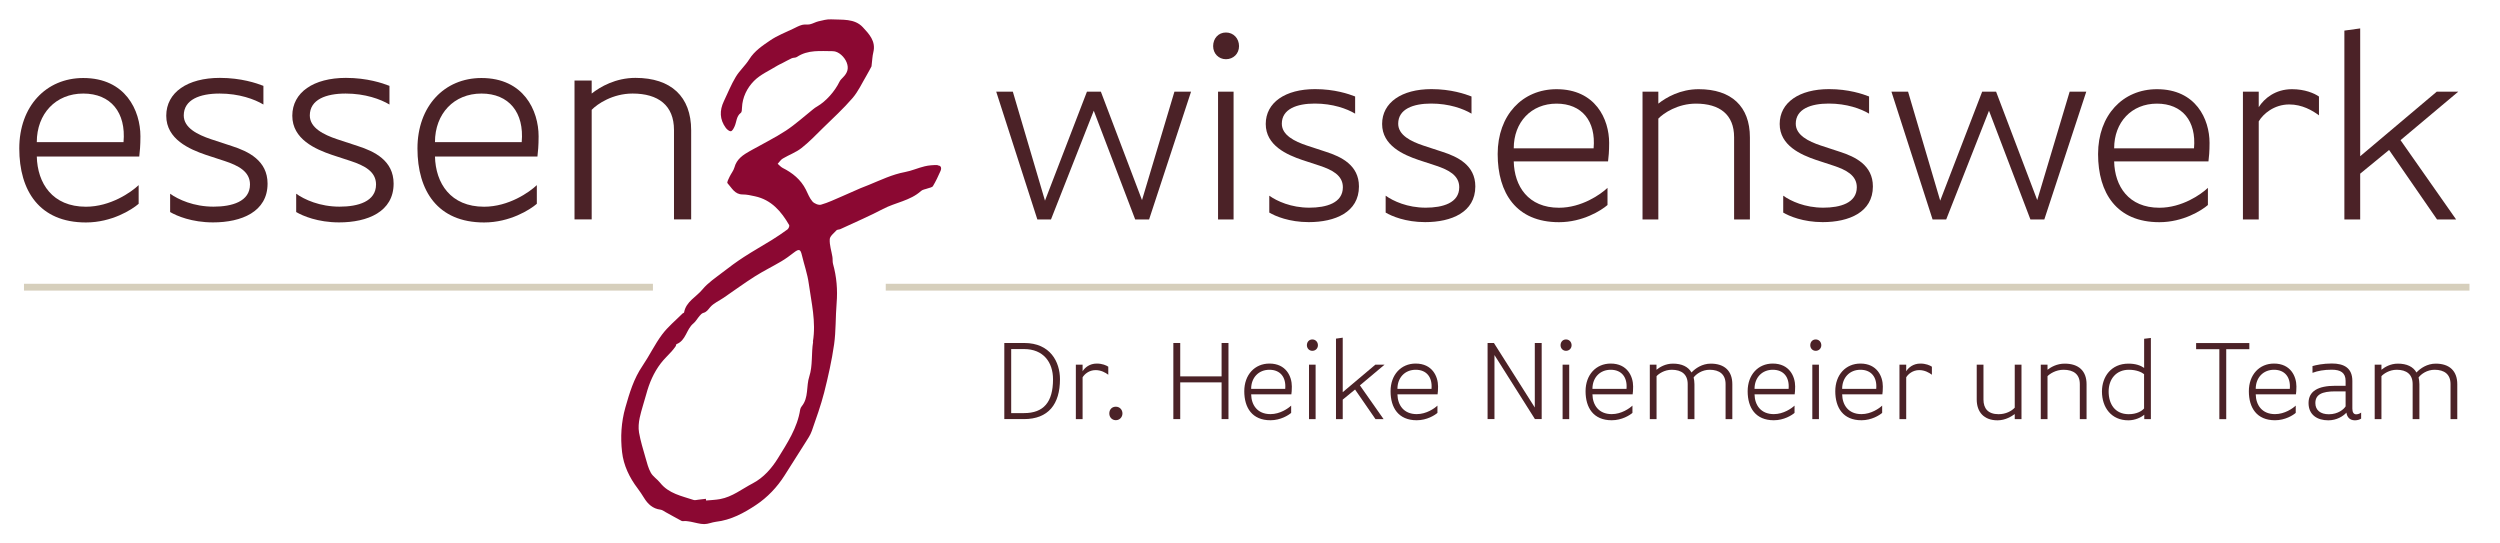 <?xml version="1.0" encoding="UTF-8"?>
<svg id="Ebene_4" data-name="Ebene 4" xmlns="http://www.w3.org/2000/svg" viewBox="0 0 366.92 79.71">
  <defs>
    <style>
      .cls-1 {
        fill: none;
        stroke: #d6cfbc;
        stroke-miterlimit: 10;
      }

      .cls-2 {
        fill: #4b2227;
      }

      .cls-2, .cls-3 {
        stroke-width: 0px;
      }

      .cls-3 {
        fill: #8b0832;
      }
    </style>
  </defs>
  <g>
    <path class="cls-2" d="M5.4,22.95c.09,3.96,2.3,7.39,7.21,7.39,3.61,0,6.65-2.13,7.74-3.17v2.74c-1,.87-3.95,2.74-7.74,2.74-6.82,0-9.78-4.65-9.78-10.86s3.95-10.34,9.39-10.34c6.21,0,8.39,4.78,8.39,8.56,0,1.39-.09,2.26-.17,2.96H5.4ZM18.13,20.86c.39-4.35-1.87-7.13-5.91-7.13s-6.82,2.96-6.82,7.13h12.73Z"/>
    <path class="cls-2" d="M24.95,28.42c1.22.87,3.48,1.91,6.39,1.91,2.69,0,5.35-.74,5.35-3.26,0-1.91-1.74-2.78-3.69-3.43l-2.78-.91c-2.43-.83-5.82-2.3-5.82-5.74s3.13-5.56,7.87-5.56c3.13,0,5.39.78,6.39,1.17v2.74c-1.3-.78-3.56-1.61-6.43-1.61s-5.26.87-5.26,3.22c0,1.82,2.04,2.82,4,3.48l3.04,1c2.43.78,5.26,2.13,5.26,5.52,0,4.13-3.82,5.69-8,5.69-3.13,0-5.35-.96-6.3-1.52v-2.69Z"/>
    <path class="cls-2" d="M43.45,28.42c1.22.87,3.48,1.91,6.39,1.91,2.69,0,5.35-.74,5.35-3.26,0-1.91-1.74-2.78-3.69-3.43l-2.78-.91c-2.43-.83-5.82-2.3-5.82-5.74s3.13-5.56,7.87-5.56c3.13,0,5.39.78,6.39,1.17v2.74c-1.3-.78-3.56-1.61-6.43-1.61s-5.26.87-5.26,3.22c0,1.82,2.04,2.82,4,3.48l3.04,1c2.43.78,5.26,2.13,5.26,5.52,0,4.13-3.82,5.69-8,5.69-3.13,0-5.35-.96-6.3-1.52v-2.69Z"/>
    <path class="cls-2" d="M63.84,22.95c.09,3.96,2.3,7.39,7.21,7.39,3.61,0,6.65-2.13,7.74-3.17v2.74c-1,.87-3.96,2.74-7.74,2.74-6.82,0-9.78-4.65-9.78-10.86s3.95-10.34,9.39-10.34c6.21,0,8.39,4.78,8.39,8.56,0,1.39-.09,2.26-.17,2.96h-15.04ZM76.57,20.86c.39-4.35-1.87-7.13-5.91-7.13s-6.82,2.96-6.82,7.13h12.73Z"/>
    <path class="cls-2" d="M84.32,11.82h2.52v1.91c1.26-1,3.52-2.3,6.43-2.3,5.21,0,8.17,2.74,8.17,7.69v13.08h-2.52v-13.12c0-3.61-2.3-5.35-6.08-5.35-2.91,0-5.17,1.52-6,2.39v16.08h-2.52V11.82Z"/>
  </g>
  <path class="cls-3" d="M137.61,24.22c-.64,0-1.29.04-1.9.19-.97.23-1.9.66-2.88.84-1.88.35-3.58,1.18-5.32,1.89-.4.17-.81.31-1.21.48-.91.39-1.82.81-2.73,1.2-1.01.43-2.01.92-3.07,1.22-.36.1-.99-.16-1.26-.47-.43-.49-.67-1.15-.97-1.75-.75-1.48-1.96-2.45-3.41-3.18-.27-.14-.48-.4-.72-.6.25-.26.45-.6.75-.77.9-.54,1.93-.9,2.74-1.54,1.12-.87,2.11-1.92,3.13-2.92,1.48-1.45,3.02-2.85,4.37-4.42.84-.98,1.39-2.2,2.06-3.33.29-.49.55-1,.72-1.32.11-.86.12-1.48.27-2.08.4-1.62-.65-2.7-1.55-3.67-1.21-1.3-3.02-1.06-4.63-1.15-.62-.04-1.26.15-1.88.29-.43.1-.83.35-1.26.44-.36.08-.77-.02-1.13.08-.45.12-.87.35-1.3.56-1.14.55-2.35,1.01-3.39,1.72-1.13.77-2.3,1.54-3.07,2.77-.57.92-1.44,1.67-1.99,2.6-.68,1.13-1.17,2.37-1.74,3.56-.65,1.36-.62,2.67.28,3.9.18.24.51.52.75.5.2-.02.42-.42.54-.7.31-.66.24-1.48.92-2,.16-.12.16-.49.17-.74.06-1.55.75-2.91,1.75-3.93.94-.96,2.28-1.53,3.45-2.26.2-.12.42-.22.63-.32.49-.25.97-.53,1.47-.76.24-.11.56-.05.76-.19,1.63-1.09,3.47-.85,5.26-.85.89,0,1.76.9,2.05,1.67.34.88.09,1.53-.52,2.15-.2.21-.43.42-.55.68-.68,1.41-1.98,2.86-3.23,3.59-.23.13-.45.28-.65.45-1.32,1.05-2.57,2.2-3.97,3.12-1.69,1.1-3.52,2-5.28,2.99-1.01.57-1.95,1.18-2.28,2.42-.13.47-.48.88-.7,1.34-.15.31-.43.84-.32.96.63.68,1.05,1.67,2.24,1.66.6,0,1.21.14,1.8.27,2.41.52,3.86,2.22,5.02,4.23.07.13-.09.51-.25.63-.75.55-1.52,1.07-2.31,1.56-1.36.84-2.75,1.62-4.09,2.49-1.08.7-2.12,1.47-3.14,2.26-1.02.79-2.13,1.52-2.94,2.5-.91,1.11-2.41,1.77-2.7,3.38,0,.06-.15.08-.21.14-1.02,1.02-2.16,1.95-3.02,3.1-1.08,1.45-1.86,3.11-2.88,4.61-1.27,1.86-1.89,3.94-2.5,6.08-.62,2.18-.74,4.38-.49,6.56.22,1.96,1.09,3.76,2.3,5.35.33.44.64.91.93,1.38.56.91,1.28,1.58,2.4,1.72.27.03.52.23.77.37.78.42,1.54.87,2.33,1.28.16.08.4,0,.61.02.26.02.52.07.78.11.65.12,1.29.34,1.94.34.57,0,1.14-.27,1.72-.34,2.2-.25,4.11-1.29,5.87-2.46,1.67-1.11,3.1-2.6,4.2-4.34,1-1.58,2.02-3.16,3.01-4.75.36-.58.77-1.15.99-1.79.65-1.86,1.32-3.72,1.81-5.63.59-2.33,1.12-4.69,1.46-7.07.28-1.99.2-4.03.37-6.05.16-1.96,0-3.87-.53-5.76-.09-.33-.03-.69-.09-1.04-.14-.86-.44-1.73-.39-2.58.02-.45.61-.89.98-1.3.12-.13.39-.1.57-.18,2.1-.98,4.23-1.89,6.27-2.96,1.82-.96,3.98-1.2,5.58-2.64.24-.22.65-.25.98-.38.27-.1.65-.14.77-.34.42-.7.77-1.45,1.1-2.2.18-.4.14-.83-.42-.83ZM119.34,50.16c-.28,1.68-.04,3.5-.56,5.09-.48,1.45-.06,3.11-1.12,4.39-.11.13-.19.31-.22.48-.41,2.68-1.9,4.92-3.26,7.13-.89,1.44-2.08,2.84-3.7,3.69-1.58.82-2.99,1.98-4.79,2.31-.68.13-1.38.14-2.06.21,0-.08-.02-.17-.03-.25-.37.04-.73.09-1.1.13-.23.02-.49.11-.7.04-1.77-.59-3.65-.93-4.92-2.53-.41-.52-1.03-.89-1.35-1.45-.38-.67-.57-1.46-.79-2.22-.35-1.22-.73-2.45-.95-3.7-.12-.7-.05-1.47.1-2.17.25-1.16.65-2.3.96-3.45.44-1.64,1.1-3.18,2.13-4.53.47-.62,1.06-1.16,1.58-1.74.22-.24.41-.5.6-.76.07-.09.06-.29.13-.32,1.4-.54,1.44-2.19,2.47-3.03.37-.3.6-.76.92-1.12.15-.17.33-.38.53-.43.49-.12.7-.46,1.01-.83.51-.6,1.32-.94,1.99-1.4,1.52-1.04,3.02-2.14,4.58-3.13,1.26-.8,2.6-1.45,3.88-2.21.65-.38,1.26-.84,1.86-1.3.74-.57.96-.49,1.16.38.33,1.39.82,2.76,1.01,4.17.39,2.82,1.09,5.63.61,8.53Z"/>
  <g>
    <path class="cls-2" d="M147.4,50.34h2.93c3.82,0,5.24,2.78,5.24,5.32,0,3.67-1.71,5.85-5.29,5.85h-2.88v-11.17ZM150.3,60.63c2.88,0,4.25-1.62,4.25-4.96,0-2.52-1.43-4.44-4.25-4.44h-1.89v9.4h1.89Z"/>
    <path class="cls-2" d="M157.9,53.52h.99v.97c.34-.55,1.04-1.13,2.08-1.13.8,0,1.4.26,1.69.46v1.18c-.41-.31-1.06-.68-1.86-.68-.96,0-1.64.6-1.91,1.06v6.14h-.99v-8Z"/>
    <path class="cls-2" d="M163.77,59.69c.55,0,.97.43.97.99s-.43.99-.97.99-.96-.41-.96-.99.39-.99.96-.99Z"/>
    <path class="cls-2" d="M172.21,50.34h1.01v4.9h6.07v-4.9h1.01v11.17h-1.01v-5.39h-6.07v5.39h-1.01v-11.17Z"/>
    <path class="cls-2" d="M183.63,57.88c.03,1.55.9,2.9,2.83,2.9,1.42,0,2.61-.84,3.04-1.25v1.07c-.39.34-1.55,1.08-3.04,1.08-2.68,0-3.84-1.83-3.84-4.26s1.55-4.06,3.69-4.06c2.44,0,3.29,1.88,3.29,3.36,0,.55-.03.89-.07,1.16h-5.9ZM188.63,57.07c.15-1.71-.73-2.8-2.32-2.8s-2.68,1.16-2.68,2.8h5Z"/>
    <path class="cls-2" d="M191.81,50.67c0-.48.32-.85.8-.85s.82.38.82.85-.36.82-.82.82-.8-.36-.8-.82ZM192.12,53.52h.97v8h-.97v-8Z"/>
    <path class="cls-2" d="M196.08,49.7l.99-.14v8l4.79-4.04h1.35l-3.62,3.04,3.48,4.96h-1.19l-3-4.35-1.81,1.48v2.87h-.99v-11.82Z"/>
    <path class="cls-2" d="M205.1,57.88c.03,1.55.9,2.9,2.83,2.9,1.42,0,2.61-.84,3.04-1.25v1.07c-.39.34-1.55,1.08-3.04,1.08-2.68,0-3.84-1.83-3.84-4.26s1.55-4.06,3.68-4.06c2.44,0,3.29,1.88,3.29,3.36,0,.55-.03.89-.07,1.16h-5.9ZM210.1,57.07c.15-1.71-.73-2.8-2.32-2.8s-2.68,1.16-2.68,2.8h5Z"/>
    <path class="cls-2" d="M218.34,50.34h.92l6,9.47v-9.47h1.01v11.17h-.99l-5.94-9.4v9.4h-1.01v-11.17Z"/>
    <path class="cls-2" d="M229.04,50.67c0-.48.32-.85.8-.85s.82.38.82.85-.36.82-.82.82-.8-.36-.8-.82ZM229.34,53.52h.97v8h-.97v-8Z"/>
    <path class="cls-2" d="M233.72,57.88c.03,1.55.9,2.9,2.83,2.9,1.42,0,2.61-.84,3.04-1.25v1.07c-.39.34-1.55,1.08-3.04,1.08-2.68,0-3.84-1.83-3.84-4.26s1.55-4.06,3.69-4.06c2.44,0,3.29,1.88,3.29,3.36,0,.55-.03.89-.07,1.16h-5.9ZM238.72,57.07c.15-1.71-.73-2.8-2.32-2.8s-2.68,1.16-2.68,2.8h5Z"/>
    <path class="cls-2" d="M242.13,53.52h.99v.75c.48-.39,1.31-.9,2.41-.9,1.3,0,2.23.44,2.73,1.3.56-.61,1.57-1.3,2.83-1.3,2.01,0,3.16,1.07,3.16,3.02v5.13h-.99v-5.15c0-1.42-.89-2.1-2.34-2.1-1.11,0-1.98.63-2.35,1.13.07.29.12.63.12.99v5.13h-.99v-5.15c0-1.42-.89-2.1-2.34-2.1-1.09,0-1.93.6-2.23.94v6.31h-.99v-8Z"/>
    <path class="cls-2" d="M257.51,57.88c.03,1.55.9,2.9,2.83,2.9,1.42,0,2.61-.84,3.04-1.25v1.07c-.39.34-1.55,1.08-3.04,1.08-2.68,0-3.84-1.83-3.84-4.26s1.55-4.06,3.68-4.06c2.44,0,3.29,1.88,3.29,3.36,0,.55-.03.89-.07,1.16h-5.9ZM262.51,57.07c.15-1.71-.73-2.8-2.32-2.8s-2.68,1.16-2.68,2.8h5Z"/>
    <path class="cls-2" d="M265.69,50.67c0-.48.32-.85.8-.85s.82.38.82.85-.36.82-.82.82-.8-.36-.8-.82ZM265.99,53.52h.97v8h-.97v-8Z"/>
    <path class="cls-2" d="M270.37,57.88c.03,1.55.9,2.9,2.83,2.9,1.42,0,2.61-.84,3.04-1.25v1.07c-.39.34-1.55,1.08-3.04,1.08-2.68,0-3.84-1.83-3.84-4.26s1.55-4.06,3.69-4.06c2.44,0,3.29,1.88,3.29,3.36,0,.55-.03.89-.07,1.16h-5.9ZM275.37,57.07c.15-1.71-.73-2.8-2.32-2.8s-2.68,1.16-2.68,2.8h5Z"/>
    <path class="cls-2" d="M278.78,53.52h.99v.97c.34-.55,1.04-1.13,2.08-1.13.8,0,1.4.26,1.69.46v1.18c-.41-.31-1.06-.68-1.86-.68-.96,0-1.64.6-1.91,1.06v6.14h-.99v-8Z"/>
    <path class="cls-2" d="M296.69,61.52h-.99v-.75c-.44.32-1.35.92-2.53.92-2,0-3.05-1.23-3.05-3.05v-5.12h.99v5.12c0,1.31.67,2.15,2.22,2.15,1.06,0,1.91-.46,2.37-.96v-6.31h.99v8Z"/>
    <path class="cls-2" d="M299.52,53.52h.99v.75c.49-.39,1.38-.9,2.52-.9,2.05,0,3.21,1.07,3.21,3.02v5.13h-.99v-5.15c0-1.42-.9-2.1-2.39-2.1-1.14,0-2.03.6-2.35.94v6.31h-.99v-8Z"/>
    <path class="cls-2" d="M315.68,61.52h-.97v-.65c-.46.39-1.33.82-2.34.82-2.49,0-3.87-1.88-3.87-4.23,0-2.17,1.35-4.09,3.89-4.09,1.06,0,1.79.27,2.3.63v-4.28l.99-.12v11.92ZM314.69,54.92c-.36-.29-1.11-.65-2.24-.65-1.86,0-2.97,1.36-2.97,3.19s.92,3.33,2.95,3.33c1.14,0,1.91-.44,2.25-.84v-5.03Z"/>
    <path class="cls-2" d="M325.73,51.25h-3.41v-.9h7.81v.9h-3.39v10.27h-1.01v-10.27Z"/>
    <path class="cls-2" d="M331.07,57.88c.03,1.55.9,2.9,2.83,2.9,1.42,0,2.61-.84,3.04-1.25v1.07c-.39.34-1.55,1.08-3.04,1.08-2.68,0-3.84-1.83-3.84-4.26s1.55-4.06,3.69-4.06c2.44,0,3.29,1.88,3.29,3.36,0,.55-.03.89-.07,1.16h-5.9ZM336.07,57.07c.15-1.71-.73-2.8-2.32-2.8s-2.68,1.16-2.68,2.8h5Z"/>
    <path class="cls-2" d="M346.55,61.43c-.2.15-.58.26-.92.26-.84,0-1.18-.58-1.25-1.13-.48.53-1.43,1.13-2.66,1.13-1.62,0-2.9-.8-2.9-2.54s1.4-2.53,3.92-2.53h1.52v-.72c0-1.19-.73-1.64-2.03-1.64-1.16,0-2.05.17-2.83.46v-.99c.51-.15,1.54-.38,2.85-.38,1.79,0,3,.67,3,2.56v4.06c0,.55.2.84.56.84.32,0,.6-.15.73-.26v.87ZM342.74,57.44c-1.95,0-2.92.46-2.92,1.72,0,1.04.75,1.64,1.98,1.64,1.35,0,2.2-.73,2.46-1.16v-2.2h-1.52Z"/>
    <path class="cls-2" d="M348.53,53.52h.99v.75c.48-.39,1.31-.9,2.41-.9,1.3,0,2.24.44,2.73,1.3.56-.61,1.57-1.3,2.83-1.3,2.01,0,3.16,1.07,3.16,3.02v5.13h-.99v-5.15c0-1.42-.89-2.1-2.34-2.1-1.11,0-1.98.63-2.35,1.13.07.29.12.63.12.99v5.13h-.99v-5.15c0-1.42-.89-2.1-2.34-2.1-1.09,0-1.93.6-2.24.94v6.31h-.99v-8Z"/>
  </g>
  <g>
    <path class="cls-2" d="M146.21,13.45h2.44l4.72,16,6.16-16h2.04l6.04,15.92,4.76-15.92h2.44l-6.16,18.76h-2.04l-6.08-15.96-6.28,15.96h-2l-6.04-18.76Z"/>
    <path class="cls-2" d="M178.05,6.77c0-1.12.76-2,1.88-2s1.92.88,1.92,2-.84,1.92-1.92,1.92-1.88-.84-1.88-1.92ZM178.77,13.45h2.28v18.76h-2.28V13.45Z"/>
    <path class="cls-2" d="M186.29,28.72c1.12.8,3.2,1.76,5.88,1.76,2.48,0,4.92-.68,4.92-3,0-1.76-1.6-2.56-3.4-3.16l-2.56-.84c-2.24-.76-5.36-2.12-5.36-5.28s2.88-5.12,7.24-5.12c2.88,0,4.96.72,5.88,1.08v2.52c-1.2-.72-3.28-1.48-5.92-1.48s-4.84.8-4.84,2.96c0,1.68,1.88,2.6,3.68,3.2l2.8.92c2.24.72,4.84,1.96,4.84,5.08,0,3.8-3.52,5.24-7.36,5.24-2.88,0-4.92-.88-5.8-1.4v-2.48Z"/>
    <path class="cls-2" d="M203.37,28.72c1.12.8,3.2,1.76,5.88,1.76,2.48,0,4.92-.68,4.92-3,0-1.76-1.6-2.56-3.4-3.16l-2.56-.84c-2.24-.76-5.36-2.12-5.36-5.28s2.88-5.12,7.24-5.12c2.88,0,4.96.72,5.88,1.08v2.52c-1.2-.72-3.28-1.48-5.92-1.48s-4.84.8-4.84,2.96c0,1.68,1.88,2.6,3.68,3.2l2.8.92c2.24.72,4.84,1.96,4.84,5.08,0,3.8-3.52,5.24-7.36,5.24-2.88,0-4.92-.88-5.8-1.4v-2.48Z"/>
    <path class="cls-2" d="M222.17,23.69c.08,3.64,2.12,6.8,6.64,6.8,3.32,0,6.12-1.96,7.12-2.92v2.52c-.92.8-3.64,2.52-7.12,2.52-6.28,0-9-4.28-9-10s3.64-9.52,8.64-9.52c5.72,0,7.72,4.4,7.72,7.88,0,1.28-.08,2.08-.16,2.72h-13.84ZM233.89,21.77c.36-4-1.72-6.56-5.44-6.56s-6.28,2.72-6.28,6.56h11.72Z"/>
    <path class="cls-2" d="M241.07,13.45h2.32v1.76c1.16-.92,3.24-2.12,5.92-2.12,4.8,0,7.52,2.52,7.52,7.08v12.04h-2.32v-12.08c0-3.32-2.12-4.92-5.6-4.92-2.68,0-4.76,1.4-5.52,2.2v14.8h-2.32V13.45Z"/>
    <path class="cls-2" d="M261.72,28.72c1.12.8,3.2,1.76,5.88,1.76,2.48,0,4.92-.68,4.92-3,0-1.76-1.6-2.56-3.4-3.16l-2.56-.84c-2.24-.76-5.36-2.12-5.36-5.28s2.88-5.12,7.24-5.12c2.88,0,4.96.72,5.88,1.08v2.52c-1.2-.72-3.28-1.48-5.92-1.48s-4.84.8-4.84,2.96c0,1.68,1.88,2.6,3.68,3.2l2.8.92c2.24.72,4.84,1.96,4.84,5.08,0,3.8-3.52,5.24-7.36,5.24-2.88,0-4.92-.88-5.8-1.4v-2.48Z"/>
    <path class="cls-2" d="M277.6,13.45h2.44l4.72,16,6.16-16h2.04l6.04,15.92,4.76-15.92h2.44l-6.16,18.76h-2.04l-6.08-15.96-6.28,15.96h-2l-6.04-18.76Z"/>
    <path class="cls-2" d="M310.29,23.69c.08,3.64,2.12,6.8,6.64,6.8,3.32,0,6.12-1.96,7.12-2.92v2.52c-.92.8-3.64,2.52-7.12,2.52-6.28,0-9-4.28-9-10s3.64-9.52,8.64-9.52c5.72,0,7.72,4.4,7.72,7.88,0,1.28-.08,2.08-.16,2.72h-13.84ZM322.01,21.77c.36-4-1.72-6.56-5.44-6.56s-6.28,2.72-6.28,6.56h11.72Z"/>
    <path class="cls-2" d="M329.19,13.45h2.32v2.28c.8-1.28,2.44-2.64,4.88-2.64,1.88,0,3.28.6,3.96,1.08v2.76c-.96-.72-2.48-1.6-4.36-1.6-2.24,0-3.84,1.4-4.48,2.48v14.4h-2.32V13.45Z"/>
    <path class="cls-2" d="M344.08,4.49l2.32-.32v18.76l11.24-9.48h3.16l-8.48,7.12,8.16,11.64h-2.8l-7.04-10.2-4.24,3.48v6.72h-2.32V4.49Z"/>
  </g>
  <line class="cls-1" x1="130" y1="42.15" x2="362.44" y2="42.15"/>
  <line class="cls-1" x1="3.52" y1="42.15" x2="95.83" y2="42.15"/>
</svg>